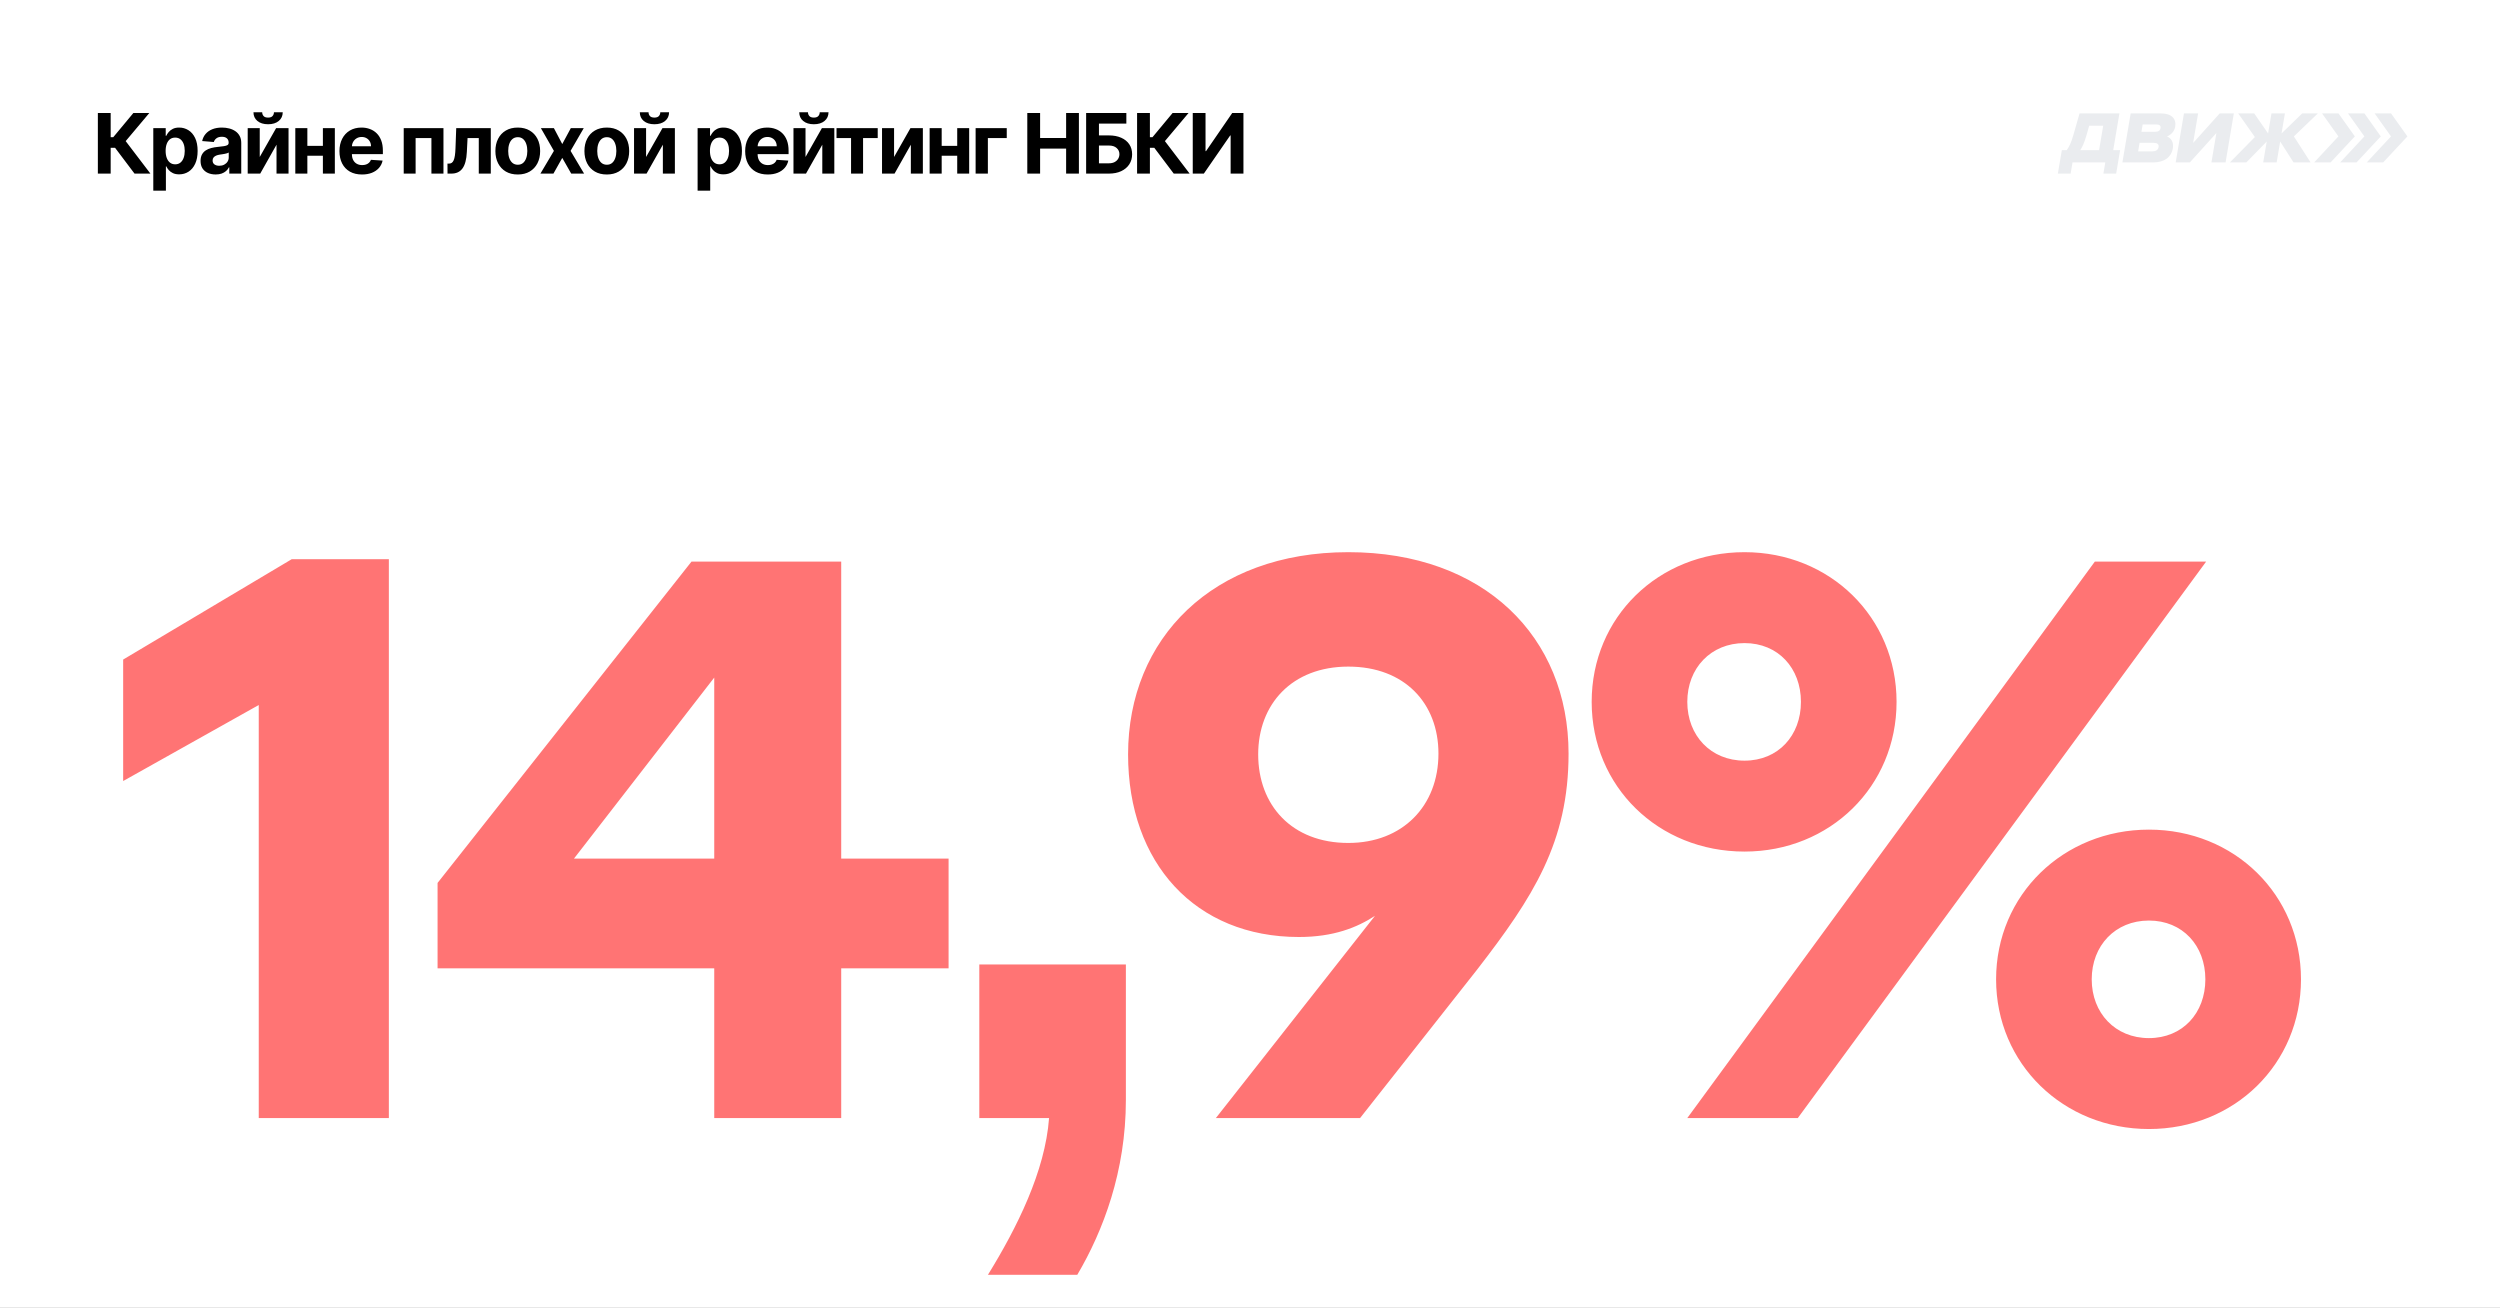 <svg width="1080" height="565" viewBox="0 0 1080 565" fill="none" xmlns="http://www.w3.org/2000/svg">
<rect x="0" y="0" width="1080" height="565" fill="#333333" stroke="none"/>
<g clip-path="url(#clip0_3375_2969)">
<rect width="1080" height="565" fill="white"/>
<path d="M915.587 49L912.911 64.863H915.891L914.181 75H908.668L909.483 70.17H895.329L894.514 75H889L890.71 64.863H892.824C893.79 63.551 894.707 61.821 895.74 58.184L898.364 49H915.59H915.587ZM908.584 54.307H902.535L901.369 58.392C900.354 61.939 899.515 63.548 898.667 64.863H906.805L908.584 54.307Z" fill="#EAECEF"/>
<path d="M920.448 49H933.56C938.18 49 940.257 51.354 939.681 54.755C939.314 56.93 937.677 58.331 936.141 58.958C937.818 59.614 939.146 61.284 938.663 64.146C938.05 67.784 935.085 70.17 930.167 70.17H916.875L920.448 49ZM924.295 61.702L923.67 65.4H929.69C931.298 65.4 932.293 64.805 932.504 63.551C932.721 62.269 931.923 61.702 930.312 61.702H924.292H924.295ZM925.631 53.772L925.099 56.933H931.029C932.282 56.933 933.161 56.485 933.352 55.353C933.543 54.22 932.814 53.772 931.561 53.772H925.631Z" fill="#EAECEF"/>
<path d="M943.47 49H949.579L947.427 61.76L958.906 49H965.015L961.445 70.17H955.336L957.479 57.467L946.01 70.17H939.9L943.47 49Z" fill="#EAECEF"/>
<path d="M974.098 59.198L966.907 49H973.821L979.812 57.646L981.272 49H987.084L985.626 57.646L994.536 49H1001.3L990.954 58.929L998.177 70.17H990.815L985.039 61.136L983.514 70.17H977.703L979.227 61.136L970.402 70.17H963.309L974.101 59.198H974.098Z" fill="#EAECEF"/>
<path d="M1010.23 49H1003.13L1010.19 58.929L999.713 70.17H1006.81L1017.29 58.929L1010.23 49ZM1021.44 49H1014.34L1021.41 58.929L1010.93 70.17H1018.02L1028.5 58.929L1021.44 49ZM1032.94 49H1025.85L1032.91 58.929L1022.43 70.17H1029.52L1040 58.929L1032.94 49Z" fill="#EAECEF"/>
<path d="M58.115 75L49.703 63.84H47.811V75H42.276V48.818H47.811V59.276H48.923L57.617 48.818H64.507L54.293 60.963L64.98 75H58.115ZM66.222 82.364V55.364H71.591V58.662H71.834C72.072 58.133 72.418 57.597 72.869 57.051C73.329 56.497 73.926 56.037 74.659 55.67C75.401 55.295 76.321 55.108 77.42 55.108C78.852 55.108 80.173 55.483 81.383 56.233C82.594 56.974 83.561 58.095 84.285 59.595C85.01 61.087 85.372 62.957 85.372 65.207C85.372 67.398 85.019 69.247 84.311 70.756C83.612 72.256 82.658 73.394 81.447 74.169C80.246 74.936 78.899 75.32 77.408 75.32C76.351 75.32 75.452 75.145 74.71 74.796C73.977 74.446 73.376 74.007 72.908 73.479C72.439 72.942 72.081 72.401 71.834 71.855H71.668V82.364H66.222ZM71.552 65.182C71.552 66.349 71.715 67.368 72.038 68.237C72.362 69.106 72.831 69.784 73.445 70.27C74.058 70.747 74.804 70.986 75.682 70.986C76.568 70.986 77.318 70.743 77.932 70.257C78.545 69.763 79.01 69.081 79.325 68.212C79.649 67.334 79.811 66.324 79.811 65.182C79.811 64.048 79.653 63.051 79.338 62.19C79.023 61.33 78.558 60.656 77.945 60.17C77.331 59.685 76.577 59.442 75.682 59.442C74.795 59.442 74.045 59.676 73.432 60.145C72.827 60.614 72.362 61.278 72.038 62.139C71.715 63 71.552 64.014 71.552 65.182ZM93.162 75.371C91.909 75.371 90.793 75.153 89.813 74.719C88.833 74.276 88.057 73.624 87.486 72.763C86.924 71.894 86.642 70.811 86.642 69.516C86.642 68.425 86.843 67.508 87.243 66.767C87.644 66.026 88.189 65.429 88.88 64.977C89.57 64.526 90.354 64.185 91.232 63.955C92.118 63.724 93.047 63.562 94.019 63.469C95.161 63.349 96.081 63.239 96.78 63.136C97.479 63.026 97.986 62.864 98.302 62.651C98.617 62.438 98.775 62.122 98.775 61.705V61.628C98.775 60.818 98.519 60.192 98.007 59.749C97.505 59.305 96.789 59.084 95.86 59.084C94.88 59.084 94.1 59.301 93.52 59.736C92.941 60.162 92.557 60.699 92.37 61.347L87.333 60.938C87.588 59.744 88.091 58.713 88.841 57.844C89.591 56.966 90.559 56.293 91.743 55.824C92.936 55.347 94.317 55.108 95.885 55.108C96.976 55.108 98.02 55.236 99.017 55.492C100.023 55.747 100.914 56.144 101.689 56.68C102.473 57.217 103.091 57.908 103.543 58.751C103.995 59.587 104.22 60.588 104.22 61.756V75H99.056V72.277H98.902C98.587 72.891 98.165 73.432 97.637 73.901C97.108 74.361 96.473 74.723 95.732 74.987C94.99 75.243 94.134 75.371 93.162 75.371ZM94.722 71.612C95.523 71.612 96.23 71.454 96.844 71.139C97.458 70.815 97.939 70.381 98.289 69.835C98.638 69.29 98.813 68.672 98.813 67.981V65.898C98.642 66.008 98.408 66.111 98.11 66.204C97.82 66.29 97.492 66.371 97.125 66.447C96.759 66.516 96.392 66.579 96.026 66.639C95.659 66.69 95.327 66.737 95.029 66.78C94.389 66.874 93.831 67.023 93.354 67.227C92.877 67.432 92.506 67.709 92.242 68.058C91.978 68.399 91.846 68.825 91.846 69.337C91.846 70.078 92.114 70.645 92.651 71.037C93.196 71.421 93.887 71.612 94.722 71.612ZM112.209 67.815L119.278 55.364H124.648V75H119.457V62.51L112.413 75H107.006V55.364H112.209V67.815ZM118.345 48.511H122.142C122.133 50.062 121.558 51.311 120.416 52.257C119.283 53.203 117.749 53.676 115.814 53.676C113.871 53.676 112.332 53.203 111.199 52.257C110.065 51.311 109.499 50.062 109.499 48.511H113.27C113.261 49.099 113.449 49.628 113.832 50.097C114.224 50.565 114.885 50.8 115.814 50.8C116.717 50.8 117.365 50.57 117.757 50.109C118.149 49.649 118.345 49.117 118.345 48.511ZM141.24 63.008V67.291H130.987V63.008H141.24ZM132.777 55.364V75H127.573V55.364H132.777ZM144.653 55.364V75H139.488V55.364H144.653ZM156.387 75.383C154.367 75.383 152.628 74.974 151.171 74.156C149.722 73.329 148.606 72.162 147.822 70.653C147.038 69.136 146.646 67.342 146.646 65.271C146.646 63.251 147.038 61.479 147.822 59.953C148.606 58.428 149.709 57.239 151.133 56.386C152.565 55.534 154.244 55.108 156.17 55.108C157.465 55.108 158.671 55.317 159.788 55.734C160.913 56.144 161.893 56.761 162.728 57.588C163.572 58.415 164.228 59.455 164.697 60.707C165.165 61.952 165.4 63.409 165.4 65.079V66.575H148.819V63.2H160.273C160.273 62.416 160.103 61.722 159.762 61.117C159.421 60.511 158.948 60.038 158.343 59.697C157.746 59.348 157.052 59.173 156.259 59.173C155.432 59.173 154.7 59.365 154.06 59.749C153.43 60.124 152.935 60.631 152.577 61.27C152.219 61.901 152.036 62.604 152.028 63.379V66.588C152.028 67.56 152.207 68.399 152.565 69.106C152.931 69.814 153.447 70.359 154.111 70.743C154.776 71.126 155.565 71.318 156.476 71.318C157.082 71.318 157.636 71.233 158.138 71.062C158.641 70.892 159.072 70.636 159.43 70.296C159.788 69.954 160.06 69.537 160.248 69.043L165.285 69.375C165.029 70.585 164.505 71.642 163.712 72.546C162.928 73.44 161.914 74.139 160.67 74.642C159.434 75.136 158.006 75.383 156.387 75.383ZM174.406 75V55.364H191.575V75H186.372V59.646H179.545V75H174.406ZM193.331 75L193.305 70.679H193.957C194.417 70.679 194.814 70.568 195.146 70.347C195.487 70.117 195.768 69.746 195.99 69.234C196.212 68.723 196.386 68.046 196.514 67.202C196.642 66.349 196.727 65.301 196.77 64.057L197.089 55.364H212.021V75H206.831V59.646H201.986L201.679 65.642C201.602 67.287 201.402 68.702 201.078 69.886C200.763 71.071 200.324 72.043 199.761 72.801C199.199 73.551 198.521 74.105 197.729 74.463C196.936 74.821 196.016 75 194.967 75H193.331ZM223.675 75.383C221.689 75.383 219.972 74.962 218.523 74.118C217.083 73.266 215.971 72.081 215.187 70.564C214.403 69.038 214.011 67.27 214.011 65.258C214.011 63.23 214.403 61.457 215.187 59.94C215.971 58.415 217.083 57.23 218.523 56.386C219.972 55.534 221.689 55.108 223.675 55.108C225.661 55.108 227.374 55.534 228.814 56.386C230.263 57.23 231.38 58.415 232.164 59.94C232.948 61.457 233.34 63.23 233.34 65.258C233.34 67.27 232.948 69.038 232.164 70.564C231.38 72.081 230.263 73.266 228.814 74.118C227.374 74.962 225.661 75.383 223.675 75.383ZM223.701 71.165C224.604 71.165 225.359 70.909 225.964 70.398C226.569 69.878 227.025 69.171 227.332 68.276C227.647 67.381 227.805 66.362 227.805 65.22C227.805 64.078 227.647 63.06 227.332 62.165C227.025 61.27 226.569 60.562 225.964 60.043C225.359 59.523 224.604 59.263 223.701 59.263C222.789 59.263 222.022 59.523 221.4 60.043C220.786 60.562 220.322 61.27 220.006 62.165C219.699 63.06 219.546 64.078 219.546 65.22C219.546 66.362 219.699 67.381 220.006 68.276C220.322 69.171 220.786 69.878 221.4 70.398C222.022 70.909 222.789 71.165 223.701 71.165ZM239.289 55.364L242.894 62.229L246.589 55.364H252.176L246.487 65.182L252.329 75H246.768L242.894 68.212L239.085 75H233.46L239.289 65.182L233.664 55.364H239.289ZM262.139 75.383C260.153 75.383 258.436 74.962 256.987 74.118C255.547 73.266 254.435 72.081 253.65 70.564C252.866 69.038 252.474 67.27 252.474 65.258C252.474 63.23 252.866 61.457 253.65 59.94C254.435 58.415 255.547 57.23 256.987 56.386C258.436 55.534 260.153 55.108 262.139 55.108C264.125 55.108 265.838 55.534 267.278 56.386C268.727 57.23 269.844 58.415 270.628 59.94C271.412 61.457 271.804 63.23 271.804 65.258C271.804 67.27 271.412 69.038 270.628 70.564C269.844 72.081 268.727 73.266 267.278 74.118C265.838 74.962 264.125 75.383 262.139 75.383ZM262.165 71.165C263.068 71.165 263.822 70.909 264.427 70.398C265.033 69.878 265.488 69.171 265.795 68.276C266.111 67.381 266.268 66.362 266.268 65.22C266.268 64.078 266.111 63.06 265.795 62.165C265.488 61.27 265.033 60.562 264.427 60.043C263.822 59.523 263.068 59.263 262.165 59.263C261.253 59.263 260.486 59.523 259.863 60.043C259.25 60.562 258.785 61.27 258.47 62.165C258.163 63.06 258.01 64.078 258.01 65.22C258.01 66.362 258.163 67.381 258.47 68.276C258.785 69.171 259.25 69.878 259.863 70.398C260.486 70.909 261.253 71.165 262.165 71.165ZM279.108 67.815L286.178 55.364H291.547V75H286.357V62.51L279.313 75H273.905V55.364H279.108V67.815ZM285.245 48.511H289.041C289.033 50.062 288.458 51.311 287.316 52.257C286.182 53.203 284.648 53.676 282.713 53.676C280.77 53.676 279.232 53.203 278.098 52.257C276.965 51.311 276.398 50.062 276.398 48.511H280.169C280.161 49.099 280.348 49.628 280.732 50.097C281.124 50.565 281.784 50.8 282.713 50.8C283.617 50.8 284.264 50.57 284.656 50.109C285.048 49.649 285.245 49.117 285.245 48.511ZM301.365 82.364V55.364H306.734V58.662H306.977C307.216 58.133 307.561 57.597 308.013 57.051C308.473 56.497 309.069 56.037 309.802 55.67C310.544 55.295 311.464 55.108 312.564 55.108C313.996 55.108 315.317 55.483 316.527 56.233C317.737 56.974 318.704 58.095 319.429 59.595C320.153 61.087 320.515 62.957 320.515 65.207C320.515 67.398 320.162 69.247 319.454 70.756C318.755 72.256 317.801 73.394 316.591 74.169C315.389 74.936 314.042 75.32 312.551 75.32C311.494 75.32 310.595 75.145 309.853 74.796C309.121 74.446 308.52 74.007 308.051 73.479C307.582 72.942 307.224 72.401 306.977 71.855H306.811V82.364H301.365ZM306.696 65.182C306.696 66.349 306.858 67.368 307.182 68.237C307.505 69.106 307.974 69.784 308.588 70.27C309.202 70.747 309.947 70.986 310.825 70.986C311.711 70.986 312.461 70.743 313.075 70.257C313.689 69.763 314.153 69.081 314.469 68.212C314.792 67.334 314.954 66.324 314.954 65.182C314.954 64.048 314.797 63.051 314.481 62.19C314.166 61.33 313.702 60.656 313.088 60.17C312.474 59.685 311.72 59.442 310.825 59.442C309.939 59.442 309.189 59.676 308.575 60.145C307.97 60.614 307.505 61.278 307.182 62.139C306.858 63 306.696 64.014 306.696 65.182ZM331.655 75.383C329.635 75.383 327.896 74.974 326.439 74.156C324.99 73.329 323.874 72.162 323.09 70.653C322.306 69.136 321.913 67.342 321.913 65.271C321.913 63.251 322.306 61.479 323.09 59.953C323.874 58.428 324.977 57.239 326.401 56.386C327.833 55.534 329.511 55.108 331.438 55.108C332.733 55.108 333.939 55.317 335.056 55.734C336.181 56.144 337.161 56.761 337.996 57.588C338.84 58.415 339.496 59.455 339.965 60.707C340.433 61.952 340.668 63.409 340.668 65.079V66.575H324.087V63.2H335.541C335.541 62.416 335.371 61.722 335.03 61.117C334.689 60.511 334.216 60.038 333.611 59.697C333.014 59.348 332.32 59.173 331.527 59.173C330.7 59.173 329.967 59.365 329.328 59.749C328.698 60.124 328.203 60.631 327.845 61.27C327.487 61.901 327.304 62.604 327.296 63.379V66.588C327.296 67.56 327.475 68.399 327.833 69.106C328.199 69.814 328.715 70.359 329.379 70.743C330.044 71.126 330.833 71.318 331.744 71.318C332.35 71.318 332.904 71.233 333.406 71.062C333.909 70.892 334.34 70.636 334.698 70.296C335.056 69.954 335.328 69.537 335.516 69.043L340.553 69.375C340.297 70.585 339.773 71.642 338.98 72.546C338.196 73.44 337.182 74.139 335.938 74.642C334.702 75.136 333.274 75.383 331.655 75.383ZM347.985 67.815L355.054 55.364H360.424V75H355.233V62.51L348.189 75H342.782V55.364H347.985V67.815ZM354.121 48.511H357.918C357.91 50.062 357.334 51.311 356.192 52.257C355.059 53.203 353.525 53.676 351.59 53.676C349.647 53.676 348.108 53.203 346.975 52.257C345.841 51.311 345.275 50.062 345.275 48.511H349.046C349.037 49.099 349.225 49.628 349.608 50.097C350 50.565 350.661 50.8 351.59 50.8C352.493 50.8 353.141 50.57 353.533 50.109C353.925 49.649 354.121 49.117 354.121 48.511ZM361.378 59.646V55.364H379.173V59.646H372.845V75H367.655V59.646H361.378ZM386.238 67.815L393.307 55.364H398.677V75H393.486V62.51L386.442 75H381.035V55.364H386.238V67.815ZM415.269 63.008V67.291H405.016V63.008H415.269ZM406.805 55.364V75H401.602V55.364H406.805ZM418.682 55.364V75H413.517V55.364H418.682ZM434.916 55.364V59.646H426.76V75H421.467V55.364H434.916ZM443.791 75V48.818H449.326V59.621H460.564V48.818H466.086V75H460.564V64.185H449.326V75H443.791ZM469.21 75V48.818H486.584V53.382H474.746V58.496H479.003C481.074 58.496 482.859 58.832 484.359 59.506C485.868 60.17 487.031 61.112 487.849 62.331C488.668 63.55 489.077 64.986 489.077 66.639C489.077 68.284 488.668 69.737 487.849 70.999C487.031 72.251 485.868 73.231 484.359 73.939C482.859 74.646 481.074 75 479.003 75H469.21ZM474.746 70.551H479.003C479.992 70.551 480.827 70.372 481.509 70.014C482.19 69.648 482.706 69.166 483.055 68.57C483.413 67.965 483.592 67.304 483.592 66.588C483.592 65.548 483.196 64.671 482.403 63.955C481.619 63.23 480.486 62.868 479.003 62.868H474.746V70.551ZM507.059 75L498.647 63.84H496.755V75H491.219V48.818H496.755V59.276H497.867L506.56 48.818H513.451L503.237 60.963L513.924 75H507.059ZM515.268 48.818H520.79V65.284H521.008L532.322 48.818H537.167V75H531.631V58.521H531.44L520.062 75H515.268V48.818Z" fill="black"/>
<path d="M167.986 241.588V483H111.78V304.565L53.205 337.408V284.927L126.001 241.588H167.986ZM409.789 418.33H363.403V483H308.552V418.33H189.03V381.424L298.733 242.603H363.403V370.928H409.789V418.33ZM247.945 370.928H308.552V292.714L247.945 370.928ZM465.385 550.717H426.786C439.314 530.402 451.503 506.024 453.196 483H423.062V416.637H486.378V475.213C486.378 506.024 476.559 531.756 465.385 550.717ZM638.003 419.007L587.554 483H525.254L593.987 395.645C586.199 400.723 576.042 404.786 561.144 404.786C516.45 404.786 487.332 372.959 487.332 325.896C487.332 275.785 523.899 238.54 582.475 238.54C641.05 238.54 677.618 275.108 677.618 325.557C677.618 363.817 662.381 387.519 638.003 419.007ZM543.537 325.896C543.537 347.904 558.097 364.156 582.475 364.156C605.837 364.156 621.412 348.242 621.412 325.557C621.412 303.888 606.853 287.974 582.475 287.974C558.097 287.974 543.537 304.226 543.537 325.896ZM753.627 367.88C716.383 367.88 687.603 339.778 687.603 303.21C687.603 266.643 716.383 238.54 753.627 238.54C790.533 238.54 819.313 266.643 819.313 303.21C819.313 339.778 790.533 367.88 753.627 367.88ZM728.91 483L904.975 242.603H953.055L776.651 483H728.91ZM753.627 328.604C768.186 328.604 778.005 317.77 778.005 303.21C778.005 288.651 768.186 277.816 753.627 277.816C739.068 277.816 728.91 288.651 728.91 303.21C728.91 317.77 739.068 328.604 753.627 328.604ZM928.338 487.74C891.432 487.74 862.313 459.638 862.313 423.07C862.313 386.503 891.432 358.4 928.338 358.4C965.244 358.4 994.024 386.503 994.024 423.07C994.024 459.638 965.244 487.74 928.338 487.74ZM928.338 448.464C942.897 448.464 952.716 437.629 952.716 423.07C952.716 408.511 942.897 397.676 928.338 397.676C913.779 397.676 903.621 408.511 903.621 423.07C903.621 437.629 913.779 448.464 928.338 448.464Z" fill="#FF7474"/>
</g>
<defs>
<clipPath id="clip0_3375_2969">
<rect width="1080" height="565" fill="white"/>
</clipPath>
</defs>
</svg>
